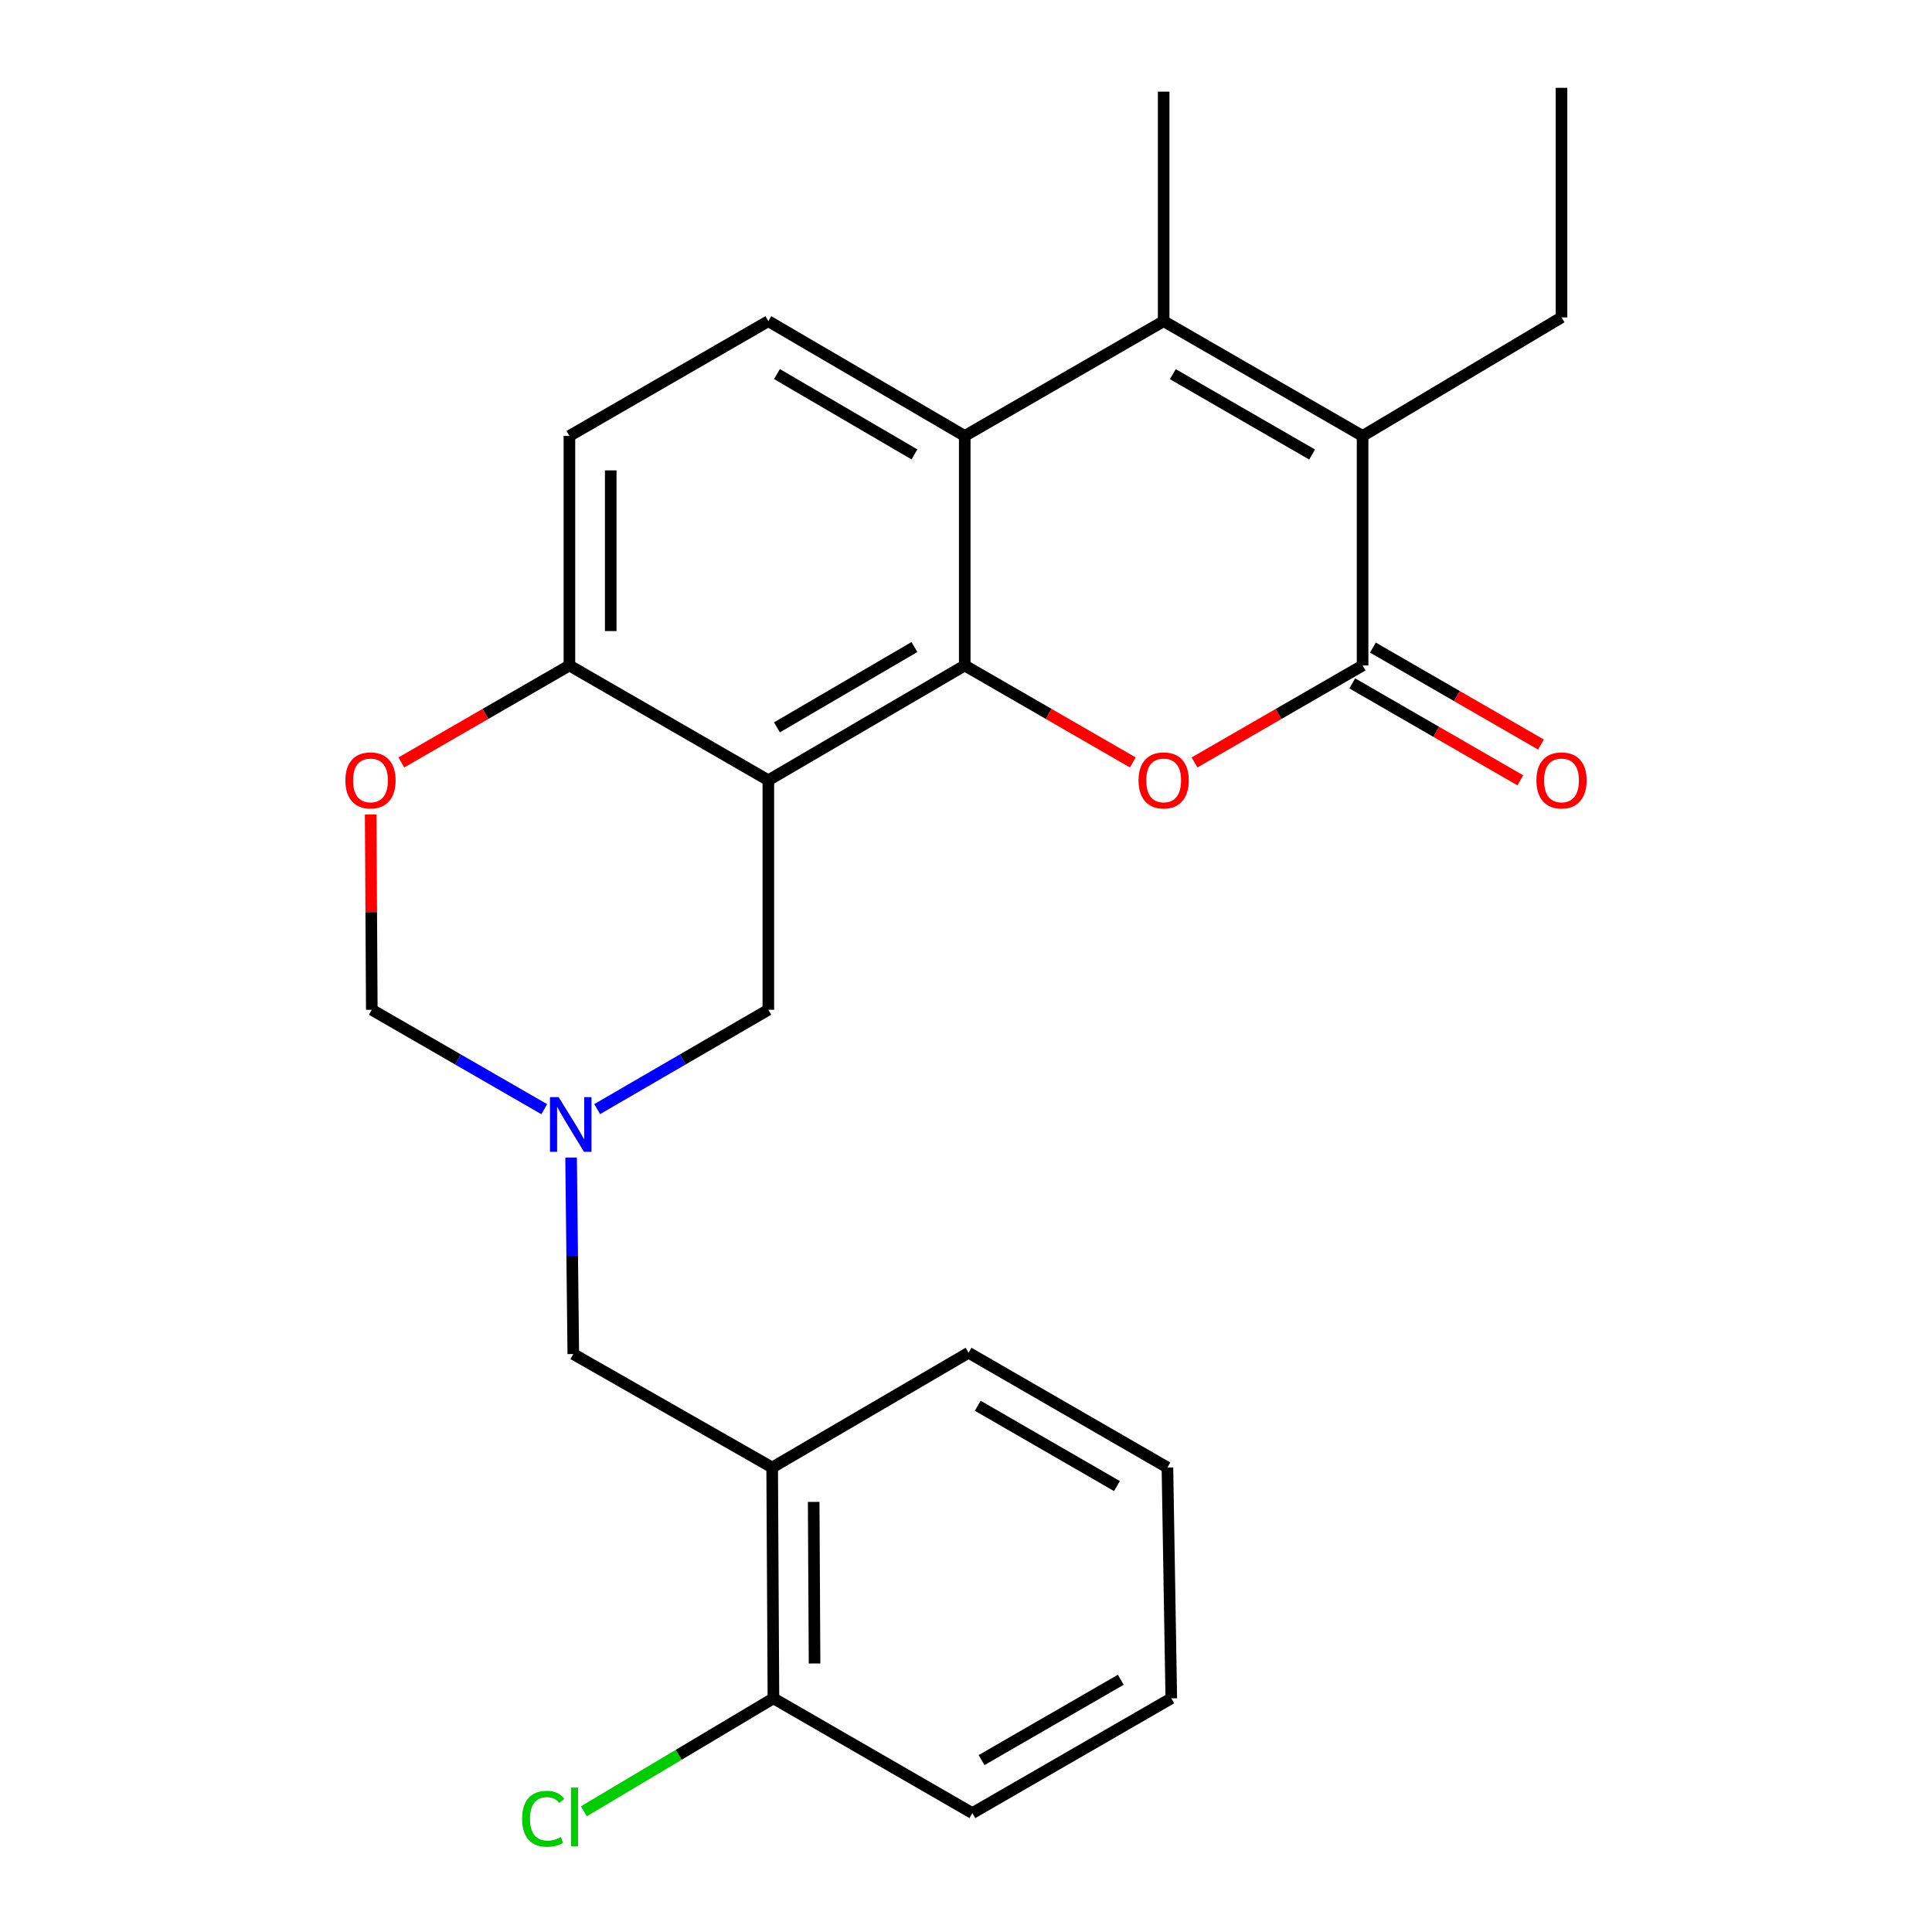 <?xml version='1.0' encoding='iso-8859-1'?>
<svg version='1.1' baseProfile='full'
              xmlns='http://www.w3.org/2000/svg'
                      xmlns:rdkit='http://www.rdkit.org/xml'
                      xmlns:xlink='http://www.w3.org/1999/xlink'
                  xml:space='preserve'
width='1000px' height='1000px' viewBox='0 0 1000 1000'>
<!-- END OF HEADER -->
<rect style='opacity:1.0;fill:#FFFFFF;stroke:none' width='1000' height='1000' x='0' y='0'> </rect>
<path class='bond-0' d='M 499.347,344.458 L 397.691,403.852' style='fill:none;fill-rule:evenodd;stroke:#000000;stroke-width:6px;stroke-linecap:butt;stroke-linejoin:miter;stroke-opacity:1' />
<path class='bond-0' d='M 473.309,334.902 L 402.15,376.478' style='fill:none;fill-rule:evenodd;stroke:#000000;stroke-width:6px;stroke-linecap:butt;stroke-linejoin:miter;stroke-opacity:1' />
<path class='bond-1' d='M 499.347,344.458 L 542.842,369.549' style='fill:none;fill-rule:evenodd;stroke:#000000;stroke-width:6px;stroke-linecap:butt;stroke-linejoin:miter;stroke-opacity:1' />
<path class='bond-1' d='M 542.842,369.549 L 586.338,394.639' style='fill:none;fill-rule:evenodd;stroke:#FF0000;stroke-width:6px;stroke-linecap:butt;stroke-linejoin:miter;stroke-opacity:1' />
<path class='bond-4' d='M 499.347,344.458 L 499.347,225.646' style='fill:none;fill-rule:evenodd;stroke:#000000;stroke-width:6px;stroke-linecap:butt;stroke-linejoin:miter;stroke-opacity:1' />
<path class='bond-7' d='M 397.691,403.852 L 294.728,344.458' style='fill:none;fill-rule:evenodd;stroke:#000000;stroke-width:6px;stroke-linecap:butt;stroke-linejoin:miter;stroke-opacity:1' />
<path class='bond-9' d='M 397.691,403.852 L 397.691,522.653' style='fill:none;fill-rule:evenodd;stroke:#000000;stroke-width:6px;stroke-linecap:butt;stroke-linejoin:miter;stroke-opacity:1' />
<path class='bond-2' d='M 618.281,394.639 L 661.777,369.549' style='fill:none;fill-rule:evenodd;stroke:#FF0000;stroke-width:6px;stroke-linecap:butt;stroke-linejoin:miter;stroke-opacity:1' />
<path class='bond-2' d='M 661.777,369.549 L 705.272,344.458' style='fill:none;fill-rule:evenodd;stroke:#000000;stroke-width:6px;stroke-linecap:butt;stroke-linejoin:miter;stroke-opacity:1' />
<path class='bond-14' d='M 699.929,353.721 L 743.425,378.811' style='fill:none;fill-rule:evenodd;stroke:#000000;stroke-width:6px;stroke-linecap:butt;stroke-linejoin:miter;stroke-opacity:1' />
<path class='bond-14' d='M 743.425,378.811 L 786.921,403.902' style='fill:none;fill-rule:evenodd;stroke:#FF0000;stroke-width:6px;stroke-linecap:butt;stroke-linejoin:miter;stroke-opacity:1' />
<path class='bond-14' d='M 710.615,335.196 L 754.111,360.286' style='fill:none;fill-rule:evenodd;stroke:#000000;stroke-width:6px;stroke-linecap:butt;stroke-linejoin:miter;stroke-opacity:1' />
<path class='bond-14' d='M 754.111,360.286 L 797.607,385.377' style='fill:none;fill-rule:evenodd;stroke:#FF0000;stroke-width:6px;stroke-linecap:butt;stroke-linejoin:miter;stroke-opacity:1' />
<path class='bond-26' d='M 705.272,344.458 L 705.272,225.646' style='fill:none;fill-rule:evenodd;stroke:#000000;stroke-width:6px;stroke-linecap:butt;stroke-linejoin:miter;stroke-opacity:1' />
<path class='bond-3' d='M 602.309,166.239 L 499.347,225.646' style='fill:none;fill-rule:evenodd;stroke:#000000;stroke-width:6px;stroke-linecap:butt;stroke-linejoin:miter;stroke-opacity:1' />
<path class='bond-5' d='M 602.309,166.239 L 705.272,225.646' style='fill:none;fill-rule:evenodd;stroke:#000000;stroke-width:6px;stroke-linecap:butt;stroke-linejoin:miter;stroke-opacity:1' />
<path class='bond-5' d='M 607.066,193.674 L 679.14,235.259' style='fill:none;fill-rule:evenodd;stroke:#000000;stroke-width:6px;stroke-linecap:butt;stroke-linejoin:miter;stroke-opacity:1' />
<path class='bond-17' d='M 602.309,166.239 L 602.309,47.439' style='fill:none;fill-rule:evenodd;stroke:#000000;stroke-width:6px;stroke-linecap:butt;stroke-linejoin:miter;stroke-opacity:1' />
<path class='bond-11' d='M 499.347,225.646 L 397.691,166.239' style='fill:none;fill-rule:evenodd;stroke:#000000;stroke-width:6px;stroke-linecap:butt;stroke-linejoin:miter;stroke-opacity:1' />
<path class='bond-11' d='M 473.308,235.199 L 402.149,193.615' style='fill:none;fill-rule:evenodd;stroke:#000000;stroke-width:6px;stroke-linecap:butt;stroke-linejoin:miter;stroke-opacity:1' />
<path class='bond-19' d='M 705.272,225.646 L 808.235,164.267' style='fill:none;fill-rule:evenodd;stroke:#000000;stroke-width:6px;stroke-linecap:butt;stroke-linejoin:miter;stroke-opacity:1' />
<path class='bond-6' d='M 309.102,574.074 L 353.396,548.363' style='fill:none;fill-rule:evenodd;stroke:#0000FF;stroke-width:6px;stroke-linecap:butt;stroke-linejoin:miter;stroke-opacity:1' />
<path class='bond-6' d='M 353.396,548.363 L 397.691,522.653' style='fill:none;fill-rule:evenodd;stroke:#000000;stroke-width:6px;stroke-linecap:butt;stroke-linejoin:miter;stroke-opacity:1' />
<path class='bond-12' d='M 281.694,574.117 L 237.068,548.385' style='fill:none;fill-rule:evenodd;stroke:#0000FF;stroke-width:6px;stroke-linecap:butt;stroke-linejoin:miter;stroke-opacity:1' />
<path class='bond-12' d='M 237.068,548.385 L 192.442,522.653' style='fill:none;fill-rule:evenodd;stroke:#000000;stroke-width:6px;stroke-linecap:butt;stroke-linejoin:miter;stroke-opacity:1' />
<path class='bond-13' d='M 295.597,599.154 L 296.166,650.001' style='fill:none;fill-rule:evenodd;stroke:#0000FF;stroke-width:6px;stroke-linecap:butt;stroke-linejoin:miter;stroke-opacity:1' />
<path class='bond-13' d='M 296.166,650.001 L 296.736,700.848' style='fill:none;fill-rule:evenodd;stroke:#000000;stroke-width:6px;stroke-linecap:butt;stroke-linejoin:miter;stroke-opacity:1' />
<path class='bond-8' d='M 294.728,344.458 L 251.232,369.549' style='fill:none;fill-rule:evenodd;stroke:#000000;stroke-width:6px;stroke-linecap:butt;stroke-linejoin:miter;stroke-opacity:1' />
<path class='bond-8' d='M 251.232,369.549 L 207.736,394.639' style='fill:none;fill-rule:evenodd;stroke:#FF0000;stroke-width:6px;stroke-linecap:butt;stroke-linejoin:miter;stroke-opacity:1' />
<path class='bond-25' d='M 294.728,344.458 L 294.728,225.646' style='fill:none;fill-rule:evenodd;stroke:#000000;stroke-width:6px;stroke-linecap:butt;stroke-linejoin:miter;stroke-opacity:1' />
<path class='bond-25' d='M 316.114,326.636 L 316.114,243.467' style='fill:none;fill-rule:evenodd;stroke:#000000;stroke-width:6px;stroke-linecap:butt;stroke-linejoin:miter;stroke-opacity:1' />
<path class='bond-27' d='M 191.866,421.582 L 192.154,472.118' style='fill:none;fill-rule:evenodd;stroke:#FF0000;stroke-width:6px;stroke-linecap:butt;stroke-linejoin:miter;stroke-opacity:1' />
<path class='bond-27' d='M 192.154,472.118 L 192.442,522.653' style='fill:none;fill-rule:evenodd;stroke:#000000;stroke-width:6px;stroke-linecap:butt;stroke-linejoin:miter;stroke-opacity:1' />
<path class='bond-10' d='M 399.675,759.577 L 296.736,700.848' style='fill:none;fill-rule:evenodd;stroke:#000000;stroke-width:6px;stroke-linecap:butt;stroke-linejoin:miter;stroke-opacity:1' />
<path class='bond-15' d='M 399.675,759.577 L 400.328,879.055' style='fill:none;fill-rule:evenodd;stroke:#000000;stroke-width:6px;stroke-linecap:butt;stroke-linejoin:miter;stroke-opacity:1' />
<path class='bond-15' d='M 421.159,777.382 L 421.616,861.016' style='fill:none;fill-rule:evenodd;stroke:#000000;stroke-width:6px;stroke-linecap:butt;stroke-linejoin:miter;stroke-opacity:1' />
<path class='bond-20' d='M 399.675,759.577 L 501.331,700.183' style='fill:none;fill-rule:evenodd;stroke:#000000;stroke-width:6px;stroke-linecap:butt;stroke-linejoin:miter;stroke-opacity:1' />
<path class='bond-16' d='M 397.691,166.239 L 294.728,225.646' style='fill:none;fill-rule:evenodd;stroke:#000000;stroke-width:6px;stroke-linecap:butt;stroke-linejoin:miter;stroke-opacity:1' />
<path class='bond-18' d='M 400.328,879.055 L 351.265,908.297' style='fill:none;fill-rule:evenodd;stroke:#000000;stroke-width:6px;stroke-linecap:butt;stroke-linejoin:miter;stroke-opacity:1' />
<path class='bond-18' d='M 351.265,908.297 L 302.202,937.539' style='fill:none;fill-rule:evenodd;stroke:#00CC00;stroke-width:6px;stroke-linecap:butt;stroke-linejoin:miter;stroke-opacity:1' />
<path class='bond-21' d='M 400.328,879.055 L 503.291,938.461' style='fill:none;fill-rule:evenodd;stroke:#000000;stroke-width:6px;stroke-linecap:butt;stroke-linejoin:miter;stroke-opacity:1' />
<path class='bond-22' d='M 808.235,164.267 L 808.235,45.455' style='fill:none;fill-rule:evenodd;stroke:#000000;stroke-width:6px;stroke-linecap:butt;stroke-linejoin:miter;stroke-opacity:1' />
<path class='bond-23' d='M 501.331,700.183 L 604.258,759.577' style='fill:none;fill-rule:evenodd;stroke:#000000;stroke-width:6px;stroke-linecap:butt;stroke-linejoin:miter;stroke-opacity:1' />
<path class='bond-23' d='M 506.081,727.615 L 578.13,769.191' style='fill:none;fill-rule:evenodd;stroke:#000000;stroke-width:6px;stroke-linecap:butt;stroke-linejoin:miter;stroke-opacity:1' />
<path class='bond-28' d='M 503.291,938.461 L 606.254,879.055' style='fill:none;fill-rule:evenodd;stroke:#000000;stroke-width:6px;stroke-linecap:butt;stroke-linejoin:miter;stroke-opacity:1' />
<path class='bond-28' d='M 508.048,911.026 L 580.122,869.442' style='fill:none;fill-rule:evenodd;stroke:#000000;stroke-width:6px;stroke-linecap:butt;stroke-linejoin:miter;stroke-opacity:1' />
<path class='bond-24' d='M 604.258,759.577 L 606.254,879.055' style='fill:none;fill-rule:evenodd;stroke:#000000;stroke-width:6px;stroke-linecap:butt;stroke-linejoin:miter;stroke-opacity:1' />
<path  class='atom-2' d='M 589.309 403.932
Q 589.309 397.132, 592.669 393.332
Q 596.029 389.532, 602.309 389.532
Q 608.589 389.532, 611.949 393.332
Q 615.309 397.132, 615.309 403.932
Q 615.309 410.812, 611.909 414.732
Q 608.509 418.612, 602.309 418.612
Q 596.069 418.612, 592.669 414.732
Q 589.309 410.852, 589.309 403.932
M 602.309 415.412
Q 606.629 415.412, 608.949 412.532
Q 611.309 409.612, 611.309 403.932
Q 611.309 398.372, 608.949 395.572
Q 606.629 392.732, 602.309 392.732
Q 597.989 392.732, 595.629 395.532
Q 593.309 398.332, 593.309 403.932
Q 593.309 409.652, 595.629 412.532
Q 597.989 415.412, 602.309 415.412
' fill='#FF0000'/>
<path  class='atom-7' d='M 289.145 567.864
L 298.425 582.864
Q 299.345 584.344, 300.825 587.024
Q 302.305 589.704, 302.385 589.864
L 302.385 567.864
L 306.145 567.864
L 306.145 596.184
L 302.265 596.184
L 292.305 579.784
Q 291.145 577.864, 289.905 575.664
Q 288.705 573.464, 288.345 572.784
L 288.345 596.184
L 284.665 596.184
L 284.665 567.864
L 289.145 567.864
' fill='#0000FF'/>
<path  class='atom-9' d='M 178.765 403.932
Q 178.765 397.132, 182.125 393.332
Q 185.485 389.532, 191.765 389.532
Q 198.045 389.532, 201.405 393.332
Q 204.765 397.132, 204.765 403.932
Q 204.765 410.812, 201.365 414.732
Q 197.965 418.612, 191.765 418.612
Q 185.525 418.612, 182.125 414.732
Q 178.765 410.852, 178.765 403.932
M 191.765 415.412
Q 196.085 415.412, 198.405 412.532
Q 200.765 409.612, 200.765 403.932
Q 200.765 398.372, 198.405 395.572
Q 196.085 392.732, 191.765 392.732
Q 187.445 392.732, 185.085 395.532
Q 182.765 398.332, 182.765 403.932
Q 182.765 409.652, 185.085 412.532
Q 187.445 415.412, 191.765 415.412
' fill='#FF0000'/>
<path  class='atom-15' d='M 795.235 403.932
Q 795.235 397.132, 798.595 393.332
Q 801.955 389.532, 808.235 389.532
Q 814.515 389.532, 817.875 393.332
Q 821.235 397.132, 821.235 403.932
Q 821.235 410.812, 817.835 414.732
Q 814.435 418.612, 808.235 418.612
Q 801.995 418.612, 798.595 414.732
Q 795.235 410.852, 795.235 403.932
M 808.235 415.412
Q 812.555 415.412, 814.875 412.532
Q 817.235 409.612, 817.235 403.932
Q 817.235 398.372, 814.875 395.572
Q 812.555 392.732, 808.235 392.732
Q 803.915 392.732, 801.555 395.532
Q 799.235 398.332, 799.235 403.932
Q 799.235 409.652, 801.555 412.532
Q 803.915 415.412, 808.235 415.412
' fill='#FF0000'/>
<path  class='atom-19' d='M 270.245 941.402
Q 270.245 934.362, 273.525 930.682
Q 276.845 926.962, 283.125 926.962
Q 288.965 926.962, 292.085 931.082
L 289.445 933.242
Q 287.165 930.242, 283.125 930.242
Q 278.845 930.242, 276.565 933.122
Q 274.325 935.962, 274.325 941.402
Q 274.325 947.002, 276.645 949.882
Q 279.005 952.762, 283.565 952.762
Q 286.685 952.762, 290.325 950.882
L 291.445 953.882
Q 289.965 954.842, 287.725 955.402
Q 285.485 955.962, 283.005 955.962
Q 276.845 955.962, 273.525 952.202
Q 270.245 948.442, 270.245 941.402
' fill='#00CC00'/>
<path  class='atom-19' d='M 295.525 925.242
L 299.205 925.242
L 299.205 955.602
L 295.525 955.602
L 295.525 925.242
' fill='#00CC00'/>
</svg>
